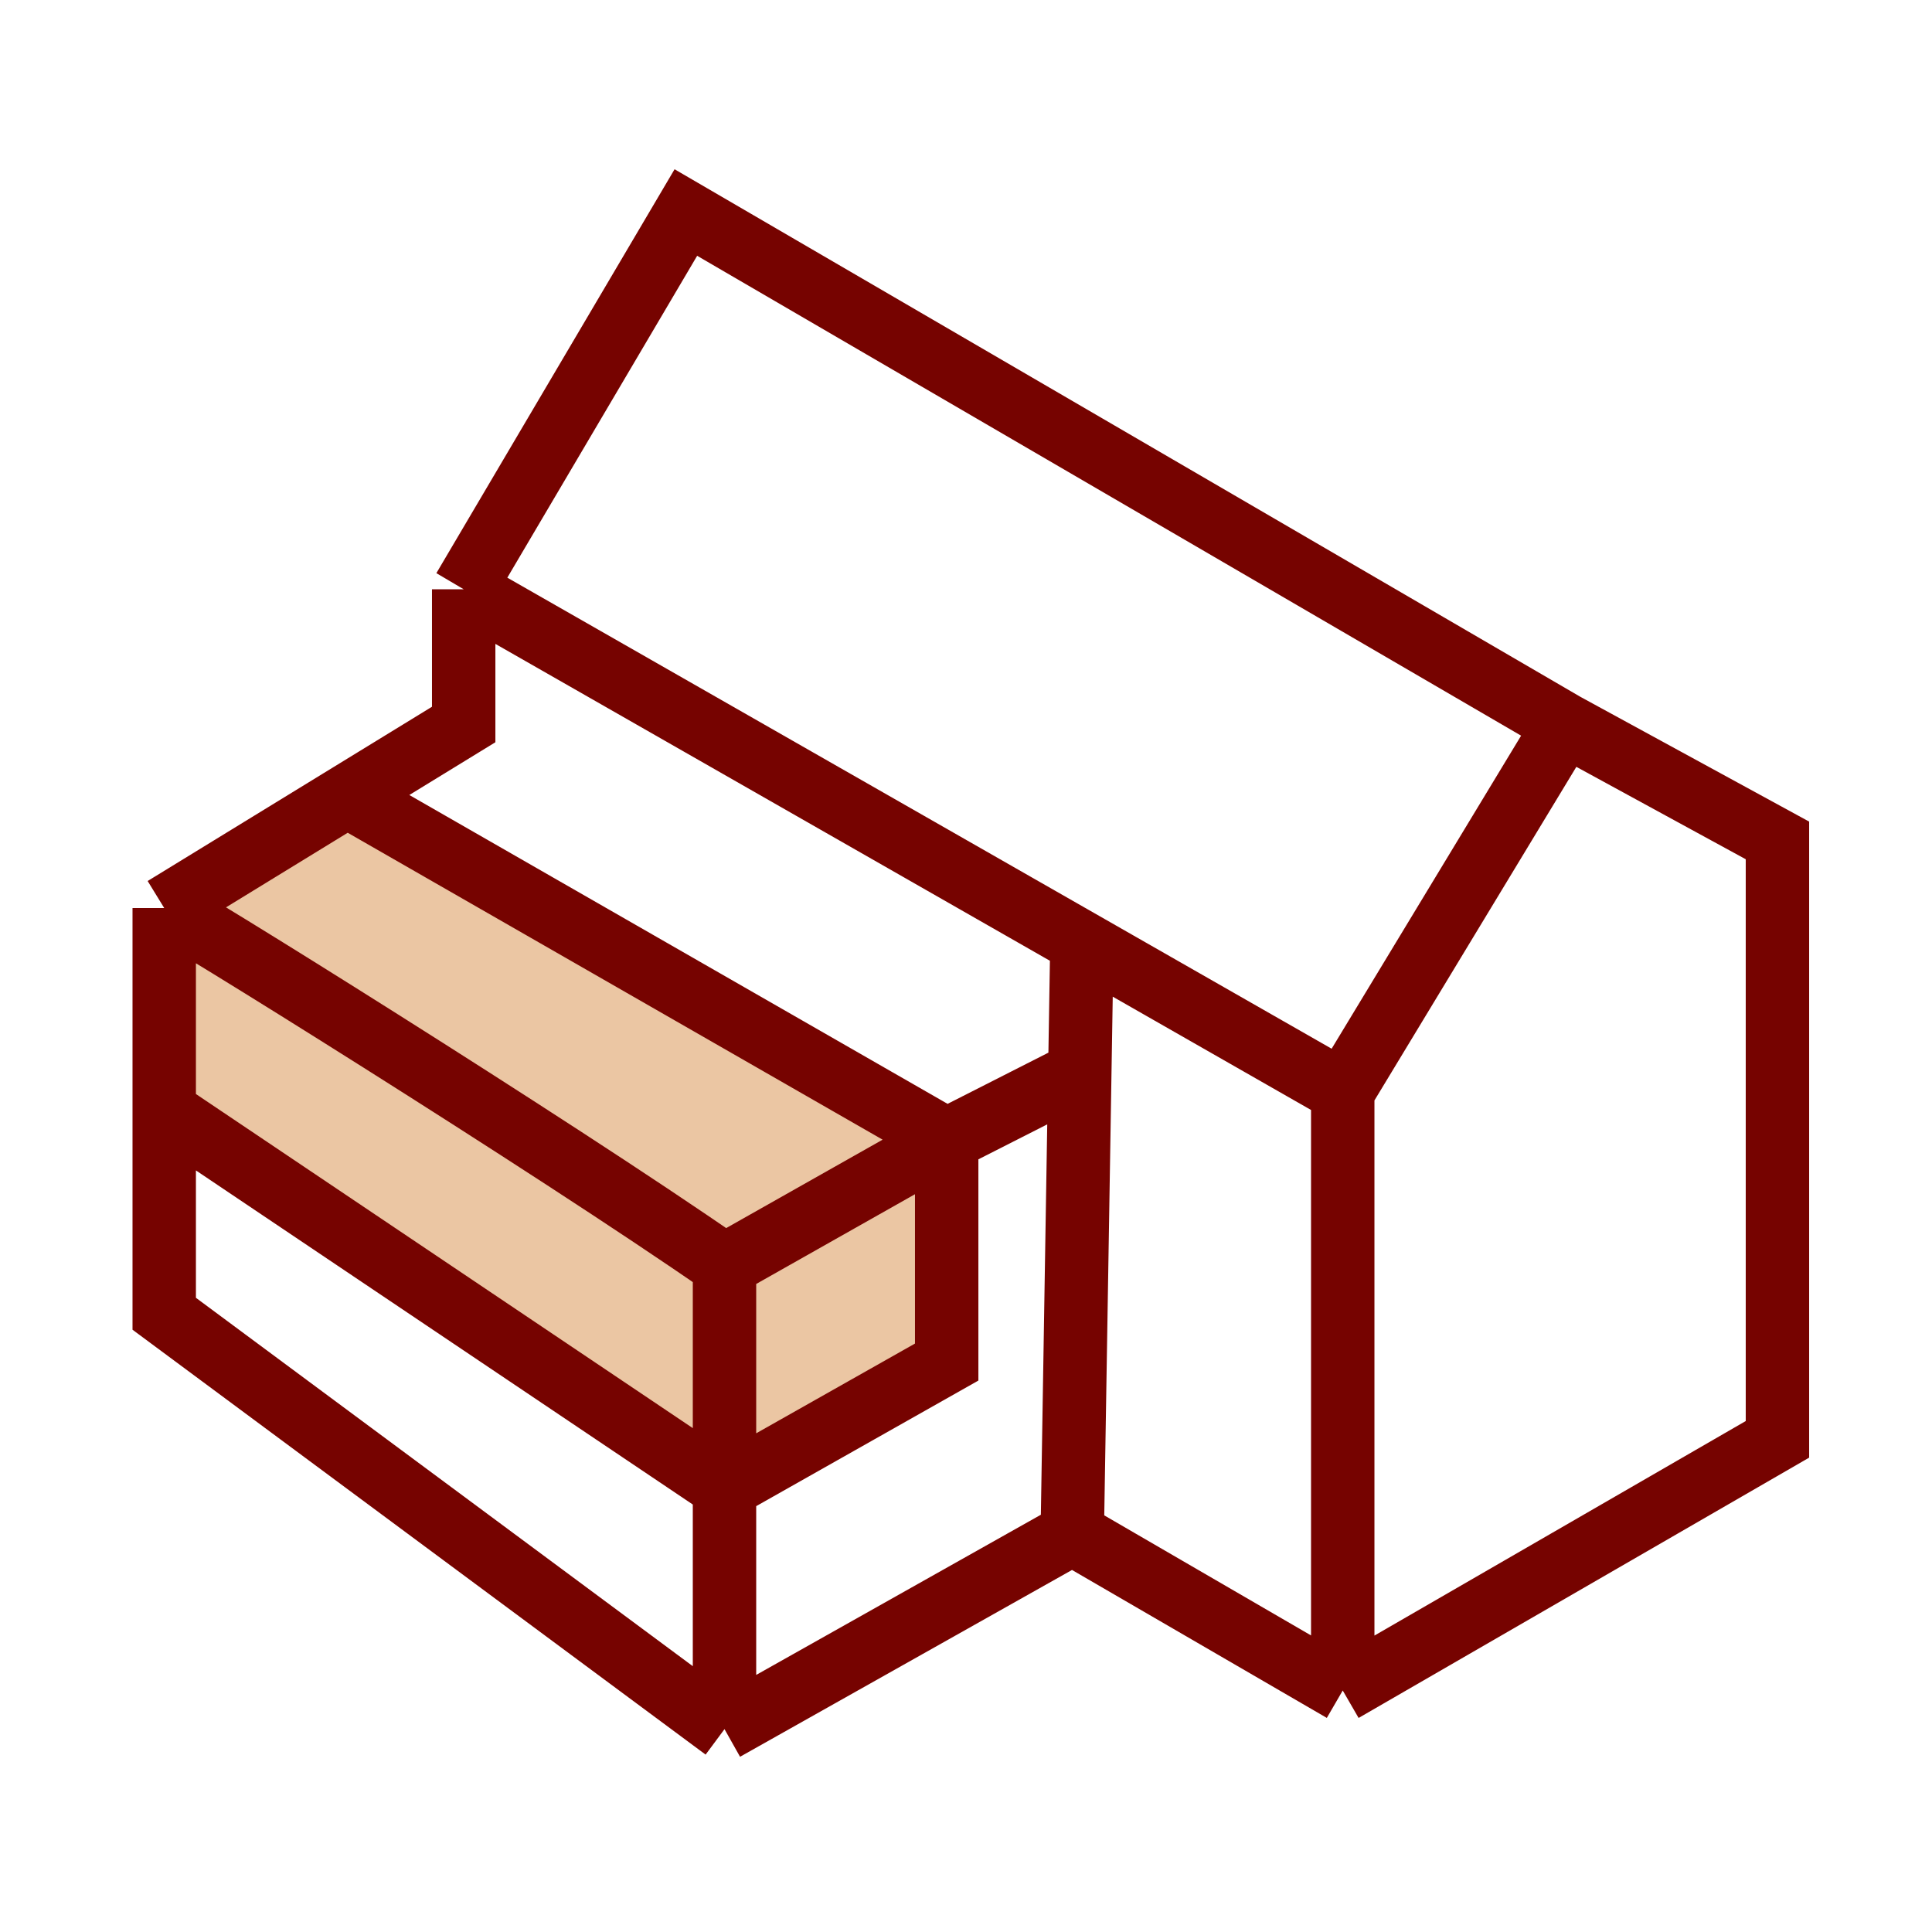 <svg width="100" height="100" viewBox="0 0 100 100" fill="none" xmlns="http://www.w3.org/2000/svg">
<path d="M18 41.5C15.333 43.167 9.8 46.7 9 47.5L8 58L37.5 77L47.5 71V59.5L18 41.5Z" fill="#EBC6A3"/>
<path d="M69.5 87.5L92 74.5V59V43.5L81 37.5M69.5 87.5C69.5 83.167 69.5 73.9 69.5 71.5M69.5 87.5L55.5 79.371M69.5 87.5V71.5M81 37.5L69.5 56.5M81 37.5L67 29.346L35.5 11L24 30.5M24 30.5L56 48.786M24 30.5L42 40.786M24 30.5V37.5L8.5 47M69.5 56.5L56 48.786M69.5 56.5V71.5M56 48.786L55.5 79.371M55.5 79.371L37.5 89.5M55.5 79.371L55.89 55.5C53.199 56.867 51.691 57.633 49 59M37.5 89.5L8.5 68V57.5M37.5 89.5V77M8.5 47C8.662 46.901 28.567 59.292 37.5 65.5M8.5 47V57.5M37.5 65.5L49 59M37.5 65.5V77M18.5 41.5L49 59M49 59V70.5L37.5 77M37.5 77L8.5 57.5" stroke="#760300" stroke-width="3.282"/>
</svg>
